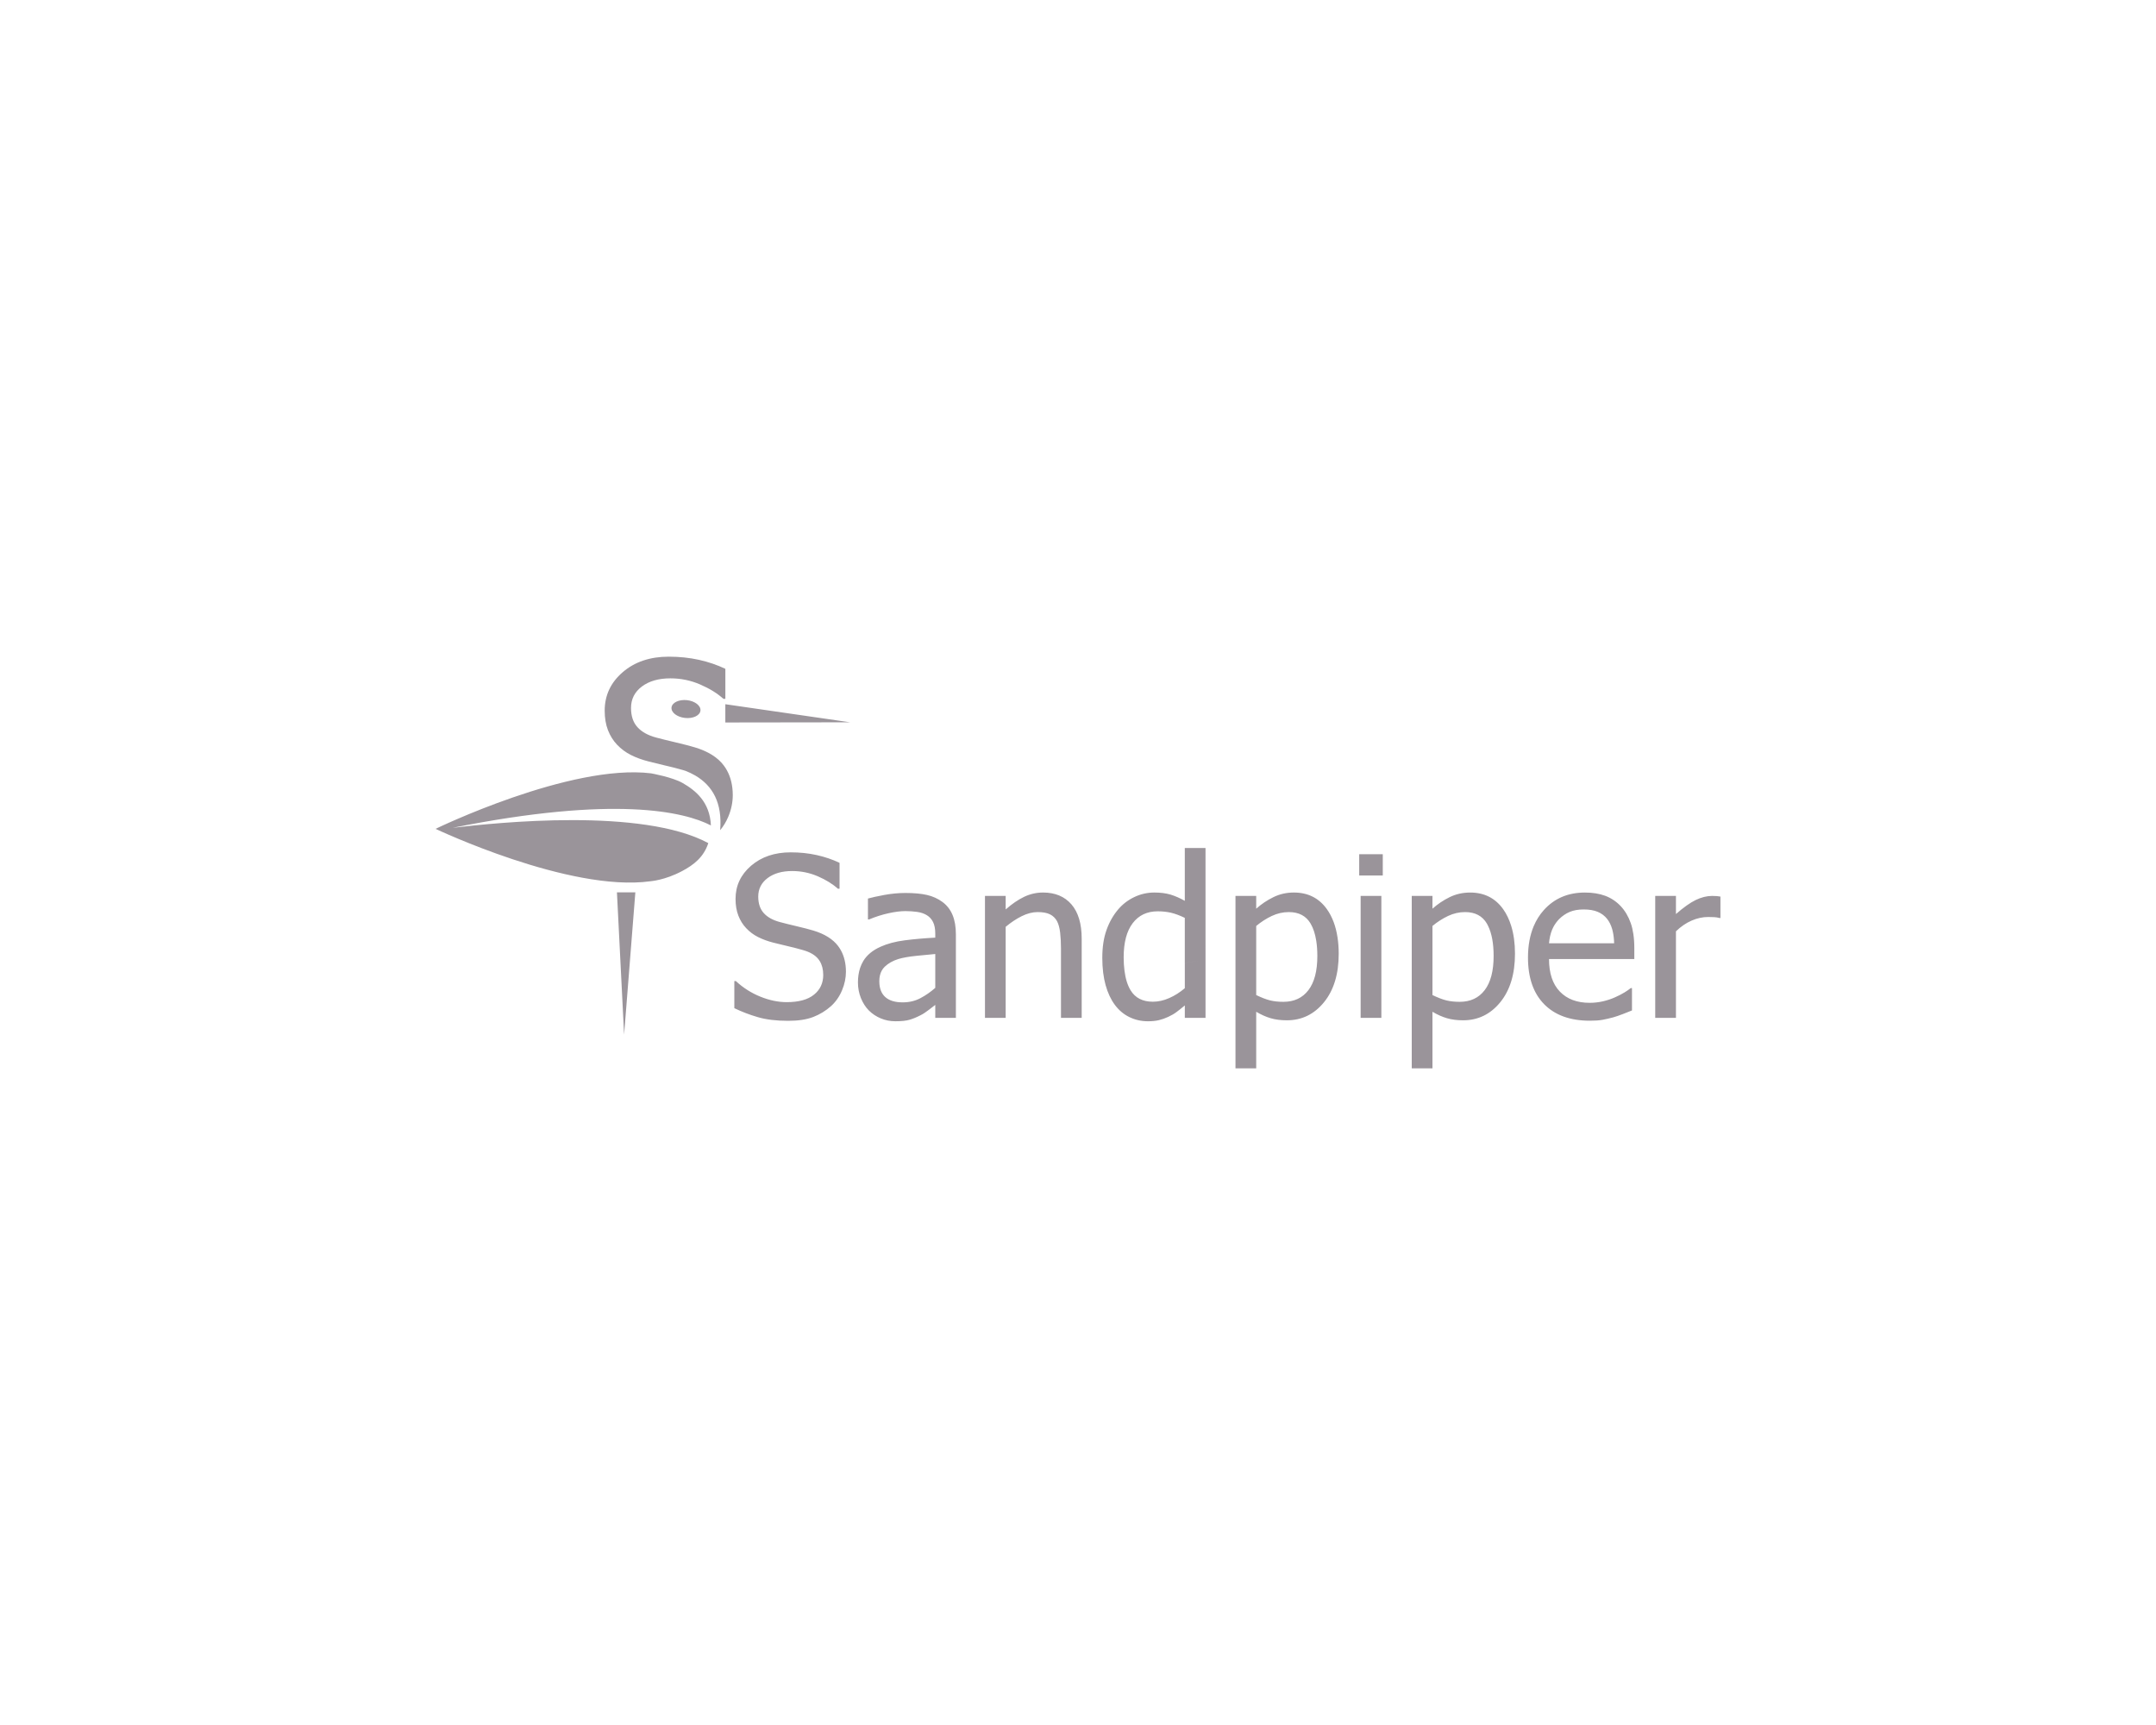 <svg width="160" height="128" viewBox="0 0 160 128" fill="none" xmlns="http://www.w3.org/2000/svg">
<path d="M62.753 71.658C62.69 71.096 62.507 70.608 62.198 70.199C61.81 69.686 61.197 69.302 60.358 69.049C60.031 68.952 59.619 68.845 59.123 68.729C58.628 68.613 58.208 68.509 57.865 68.416C57.346 68.276 56.95 68.054 56.678 67.752C56.406 67.45 56.27 67.041 56.27 66.529C56.27 65.962 56.502 65.504 56.965 65.155C57.429 64.807 58.036 64.633 58.789 64.633C59.454 64.633 60.089 64.764 60.693 65.025C61.298 65.288 61.794 65.594 62.181 65.946H62.304V64.025C61.785 63.777 61.223 63.586 60.616 63.45C60.007 63.314 59.363 63.246 58.682 63.246C57.488 63.246 56.508 63.579 55.739 64.24C54.971 64.903 54.586 65.722 54.586 66.698C54.586 67.168 54.655 67.582 54.795 67.943C54.933 68.301 55.127 68.613 55.379 68.877C55.636 69.149 55.93 69.367 56.262 69.534C56.594 69.701 56.97 69.839 57.39 69.947C57.859 70.066 58.249 70.16 58.56 70.231C58.87 70.301 59.213 70.39 59.589 70.499C60.112 70.644 60.493 70.868 60.733 71.171C60.77 71.217 60.804 71.266 60.834 71.315C60.834 71.315 60.834 71.315 60.834 71.315C61.006 71.595 61.093 71.938 61.093 72.346C61.093 72.95 60.865 73.438 60.407 73.807C59.949 74.178 59.273 74.362 58.379 74.362C57.752 74.362 57.101 74.227 56.425 73.954C55.75 73.681 55.144 73.295 54.611 72.799H54.496V74.809C55.041 75.073 55.622 75.296 56.242 75.476C56.861 75.658 57.611 75.748 58.493 75.748C59.235 75.748 59.852 75.654 60.346 75.465C60.838 75.275 61.281 75.006 61.674 74.655C62.022 74.337 62.294 73.947 62.487 73.488C62.681 73.029 62.778 72.565 62.778 72.095C62.778 71.943 62.768 71.799 62.753 71.658C62.753 71.658 62.753 71.658 62.753 71.658ZM50.982 51.953C50.389 51.889 49.875 52.132 49.834 52.497C49.794 52.862 50.241 53.209 50.834 53.273C51.427 53.339 51.941 53.096 51.981 52.732C52.022 52.367 51.574 52.019 50.982 51.953ZM53.828 53.61L63.091 53.597L53.828 52.255V53.61ZM127.41 66.492C127.332 66.484 127.213 66.48 127.056 66.48C126.663 66.48 126.258 66.582 125.841 66.783C125.424 66.986 124.936 67.334 124.375 67.825V66.48H122.837V69.542V75.529H124.375V69.106C124.739 68.754 125.126 68.489 125.535 68.312C125.943 68.133 126.355 68.043 126.77 68.043C126.949 68.043 127.104 68.047 127.232 68.056C127.359 68.064 127.48 68.083 127.595 68.116H127.676V66.528C127.578 66.512 127.49 66.499 127.41 66.492ZM115.707 68.197C115.942 67.966 116.203 67.788 116.489 67.667C116.775 67.545 117.122 67.484 117.531 67.484C117.946 67.484 118.293 67.544 118.573 67.663C118.854 67.782 119.085 67.954 119.264 68.182C119.428 68.387 119.553 68.638 119.64 68.935C119.657 68.993 119.672 69.057 119.687 69.12C120.201 69.177 120.711 69.237 121.213 69.304C121.169 69.01 121.107 68.742 121.022 68.502C120.847 68.002 120.597 67.58 120.27 67.233C119.943 66.888 119.562 66.634 119.125 66.471C118.689 66.31 118.187 66.229 117.621 66.229C116.361 66.229 115.343 66.665 114.564 67.537C114.252 67.885 114.005 68.282 113.818 68.725C114.311 68.74 114.799 68.757 115.282 68.779C115.394 68.571 115.534 68.377 115.707 68.197ZM70.938 72.464V69.339C70.938 68.773 70.856 68.293 70.692 67.898C70.529 67.503 70.281 67.182 69.948 66.934C69.605 66.68 69.217 66.505 68.787 66.407C68.357 66.31 67.827 66.261 67.201 66.261C66.684 66.261 66.16 66.31 65.631 66.407C65.102 66.505 64.696 66.594 64.412 66.674V68.222H64.503C64.983 68.022 65.463 67.869 65.941 67.764C66.421 67.658 66.838 67.606 67.193 67.606C67.493 67.606 67.784 67.627 68.068 67.667C68.351 67.707 68.59 67.79 68.787 67.914C68.984 68.033 69.136 68.202 69.245 68.42C69.353 68.639 69.408 68.927 69.408 69.284V69.575C68.601 69.618 67.849 69.683 67.152 69.773C66.454 69.862 65.85 70.023 65.337 70.255C64.759 70.515 64.337 70.865 64.069 71.304C63.972 71.465 63.894 71.638 63.831 71.822C63.831 71.822 63.831 71.822 63.831 71.822C63.723 72.146 63.669 72.506 63.669 72.904C63.669 73.311 63.743 73.694 63.889 74.059C64.037 74.424 64.232 74.73 64.478 74.979C64.735 75.233 65.032 75.43 65.37 75.57C65.708 75.71 66.064 75.78 66.441 75.78C66.899 75.78 67.254 75.743 67.508 75.667C67.761 75.592 68.024 75.484 68.296 75.343C68.493 75.247 68.696 75.115 68.906 74.951C69.116 74.786 69.283 74.657 69.408 74.566V75.53H70.938L70.938 72.464ZM69.408 73.302C69.065 73.604 68.697 73.861 68.305 74.067C67.912 74.275 67.474 74.378 66.988 74.378C66.421 74.378 65.99 74.247 65.696 73.982C65.402 73.718 65.255 73.325 65.255 72.807C65.255 72.504 65.314 72.246 65.431 72.031C65.124 71.996 64.824 71.953 64.521 71.912C64.824 71.952 65.124 71.995 65.431 72.031C65.491 71.921 65.565 71.821 65.656 71.734C65.924 71.478 66.26 71.288 66.669 71.162C67.013 71.06 67.463 70.98 68.022 70.924C68.581 70.868 69.043 70.823 69.408 70.79V72.388C69.408 72.388 69.408 72.388 69.408 72.388L69.408 73.302ZM53.707 56.793C53.258 56.197 52.546 55.753 51.572 55.458C51.193 55.344 50.715 55.221 50.139 55.086C49.564 54.951 49.077 54.831 48.679 54.724C48.078 54.562 47.619 54.305 47.303 53.954C46.986 53.603 46.829 53.129 46.829 52.534C46.829 51.875 47.098 51.345 47.635 50.941C48.173 50.537 48.879 50.335 49.75 50.335C50.522 50.335 51.259 50.486 51.962 50.791C52.663 51.094 53.239 51.45 53.688 51.858H53.83V49.629C53.229 49.341 52.576 49.118 51.87 48.961C51.166 48.805 50.418 48.727 49.628 48.727C48.243 48.727 47.104 49.11 46.212 49.878C45.321 50.646 44.875 51.598 44.875 52.732C44.875 53.277 44.955 53.758 45.116 54.175C45.277 54.592 45.503 54.953 45.794 55.261C46.092 55.573 46.434 55.828 46.82 56.022C47.205 56.217 47.642 56.376 48.129 56.501C48.604 56.621 49.008 56.721 49.344 56.799C49.346 56.799 49.347 56.799 49.349 56.8C49.395 56.81 49.441 56.821 49.484 56.831C49.846 56.912 50.245 57.016 50.681 57.141C50.743 57.159 50.803 57.177 50.862 57.196C50.507 57.059 50.123 56.95 49.717 56.867C50.123 56.95 50.507 57.059 50.863 57.196C51.124 57.297 51.372 57.415 51.601 57.549C51.604 57.55 51.606 57.552 51.608 57.553C52.881 58.303 53.615 59.577 53.444 61.603C53.687 61.31 53.887 60.981 54.044 60.61C54.268 60.077 54.38 59.537 54.38 58.993C54.38 58.818 54.369 58.649 54.351 58.484C54.278 57.834 54.066 57.269 53.707 56.793ZM46.316 76.769L47.15 66.214H45.784L46.316 76.769ZM112.147 68.7C112.002 68.234 111.806 67.818 111.55 67.46C110.965 66.641 110.148 66.229 109.102 66.229C108.551 66.229 108.043 66.344 107.577 66.573C107.111 66.802 106.688 67.087 106.305 67.428V66.48H104.768V79.273H106.305V75.076C106.671 75.292 107.027 75.451 107.377 75.554C107.725 75.657 108.126 75.709 108.578 75.709C109.691 75.709 110.61 75.261 111.338 74.367C112.065 73.474 112.429 72.272 112.429 70.766C112.429 69.987 112.333 69.3 112.147 68.7ZM110.18 73.472C109.739 74.05 109.121 74.338 108.325 74.338C107.954 74.338 107.626 74.303 107.339 74.233C107.054 74.163 106.709 74.03 106.305 73.836V68.708C106.671 68.406 107.057 68.159 107.462 67.967C107.868 67.775 108.29 67.679 108.725 67.679C109.471 67.679 110.012 67.965 110.345 68.534C110.377 68.588 110.406 68.648 110.434 68.707C110.706 69.262 110.844 70.004 110.844 70.936C110.844 72.049 110.622 72.894 110.18 73.472ZM52.757 61.249C52.682 59.498 51.604 58.645 50.666 58.106C49.908 57.668 48.367 57.395 48.318 57.384C42.324 56.649 32.324 61.503 32.324 61.503C32.324 61.503 42.25 66.215 48.255 65.394C48.306 65.383 49.327 65.321 50.617 64.638C51.502 64.17 52.229 63.589 52.564 62.561C47.66 59.917 36.917 61.033 33.591 61.426C45.633 59.013 50.78 60.228 52.757 61.249ZM100.975 75.53H102.513V69.183V66.48H100.975V75.53ZM97.678 69.794C97.733 70.136 97.762 70.516 97.762 70.936C97.762 72.049 97.541 72.894 97.099 73.472C96.658 74.05 96.04 74.338 95.244 74.338C94.873 74.338 94.544 74.303 94.258 74.233C93.973 74.163 93.628 74.03 93.225 73.836V70.547V68.709C93.589 68.406 93.975 68.158 94.381 67.967C94.787 67.775 95.208 67.679 95.644 67.679C96.391 67.679 96.93 67.965 97.263 68.535C97.461 68.871 97.598 69.293 97.678 69.794C98.209 69.715 98.737 69.639 99.261 69.568C99.136 68.733 98.875 68.028 98.469 67.46C97.883 66.64 97.067 66.228 96.021 66.228C95.47 66.228 94.962 66.343 94.496 66.574C94.03 66.802 93.606 67.088 93.225 67.428V66.48H91.687V79.273H93.225V75.076C93.589 75.292 93.946 75.451 94.295 75.554C94.644 75.657 95.045 75.709 95.498 75.709C96.609 75.709 97.53 75.261 98.257 74.367C98.984 73.474 99.348 72.272 99.348 70.766C99.348 70.339 99.317 69.941 99.261 69.568C98.737 69.639 98.209 69.715 97.678 69.794ZM100.869 64.965H102.618V63.385H100.869V64.965ZM89.463 62.924H87.926V66.844C87.551 66.634 87.194 66.479 86.856 66.378C86.517 66.279 86.119 66.228 85.662 66.228C85.144 66.228 84.649 66.34 84.177 66.565C83.707 66.789 83.305 67.098 82.972 67.492C82.607 67.925 82.32 68.431 82.115 69.011C81.907 69.592 81.803 70.28 81.803 71.073C81.803 71.463 81.824 71.828 81.867 72.171C81.867 72.171 81.867 72.172 81.867 72.171C81.909 72.501 81.968 72.808 82.047 73.095C82.211 73.682 82.443 74.173 82.742 74.573C83.037 74.968 83.396 75.268 83.818 75.473C84.24 75.678 84.699 75.781 85.195 75.781C85.506 75.781 85.779 75.752 86.013 75.696C86.247 75.638 86.474 75.559 86.692 75.456C86.925 75.348 87.131 75.23 87.306 75.1C87.479 74.97 87.686 74.806 87.927 74.606V75.53H89.464V71.214C89.464 71.214 89.463 71.214 89.464 71.214L89.463 62.924ZM87.927 71.452V73.326C87.567 73.633 87.182 73.879 86.772 74.059C86.365 74.24 85.959 74.33 85.555 74.33C84.799 74.33 84.248 74.048 83.904 73.484C83.674 73.106 83.524 72.617 83.448 72.017C83.448 72.017 83.448 72.017 83.448 72.017C83.41 71.719 83.389 71.395 83.389 71.041C83.389 69.934 83.612 69.088 84.06 68.502C84.506 67.915 85.125 67.622 85.915 67.622C86.268 67.622 86.597 67.658 86.9 67.727C87.203 67.798 87.545 67.925 87.926 68.108V71.451C88.376 71.384 88.829 71.315 89.284 71.242C88.829 71.315 88.376 71.384 87.927 71.452ZM78.737 75.53H80.274V72.298C79.757 72.336 79.244 72.368 78.737 72.396V75.53ZM78.737 72.396C79.244 72.368 79.757 72.336 80.274 72.298L80.274 69.655C80.274 68.543 80.02 67.694 79.513 67.107C79.007 66.522 78.303 66.228 77.404 66.228C76.908 66.228 76.437 66.338 75.989 66.553C75.544 66.769 75.091 67.079 74.633 67.484V66.48H73.096V72.52C73.603 72.526 74.117 72.526 74.633 72.524V68.773C75.02 68.448 75.417 68.185 75.822 67.983C76.228 67.781 76.622 67.679 77.004 67.679C77.39 67.679 77.696 67.734 77.919 67.846C78.142 67.955 78.318 68.126 78.442 68.351C78.557 68.567 78.634 68.856 78.676 69.214C78.717 69.573 78.737 69.961 78.737 70.377V72.396ZM73.096 75.53H74.633V72.524C74.117 72.526 73.603 72.526 73.096 72.52V75.53ZM119.687 69.12C119.744 69.376 119.779 69.668 119.788 69.995H114.955C114.988 69.613 115.065 69.276 115.184 68.988C115.214 68.917 115.246 68.847 115.282 68.779C114.798 68.757 114.311 68.739 113.818 68.725C113.537 69.395 113.394 70.171 113.394 71.057C113.394 72.554 113.796 73.707 114.6 74.521C115.404 75.334 116.534 75.74 117.989 75.74C118.359 75.74 118.665 75.719 118.909 75.676C119.151 75.632 119.421 75.57 119.722 75.49C119.934 75.429 120.174 75.347 120.442 75.243C120.708 75.136 120.933 75.049 121.112 74.978V73.318H121.022C120.897 73.421 120.738 73.53 120.548 73.646C120.357 73.763 120.123 73.882 119.844 74.007C119.582 74.125 119.291 74.222 118.966 74.299C118.642 74.374 118.31 74.412 117.973 74.412C117.03 74.412 116.291 74.134 115.757 73.576C115.222 73.021 114.955 72.216 114.955 71.162H121.285V70.337C121.285 69.962 121.26 69.618 121.213 69.304C120.711 69.237 120.201 69.177 119.687 69.12Z" fill="#9A949A"/>
</svg>
